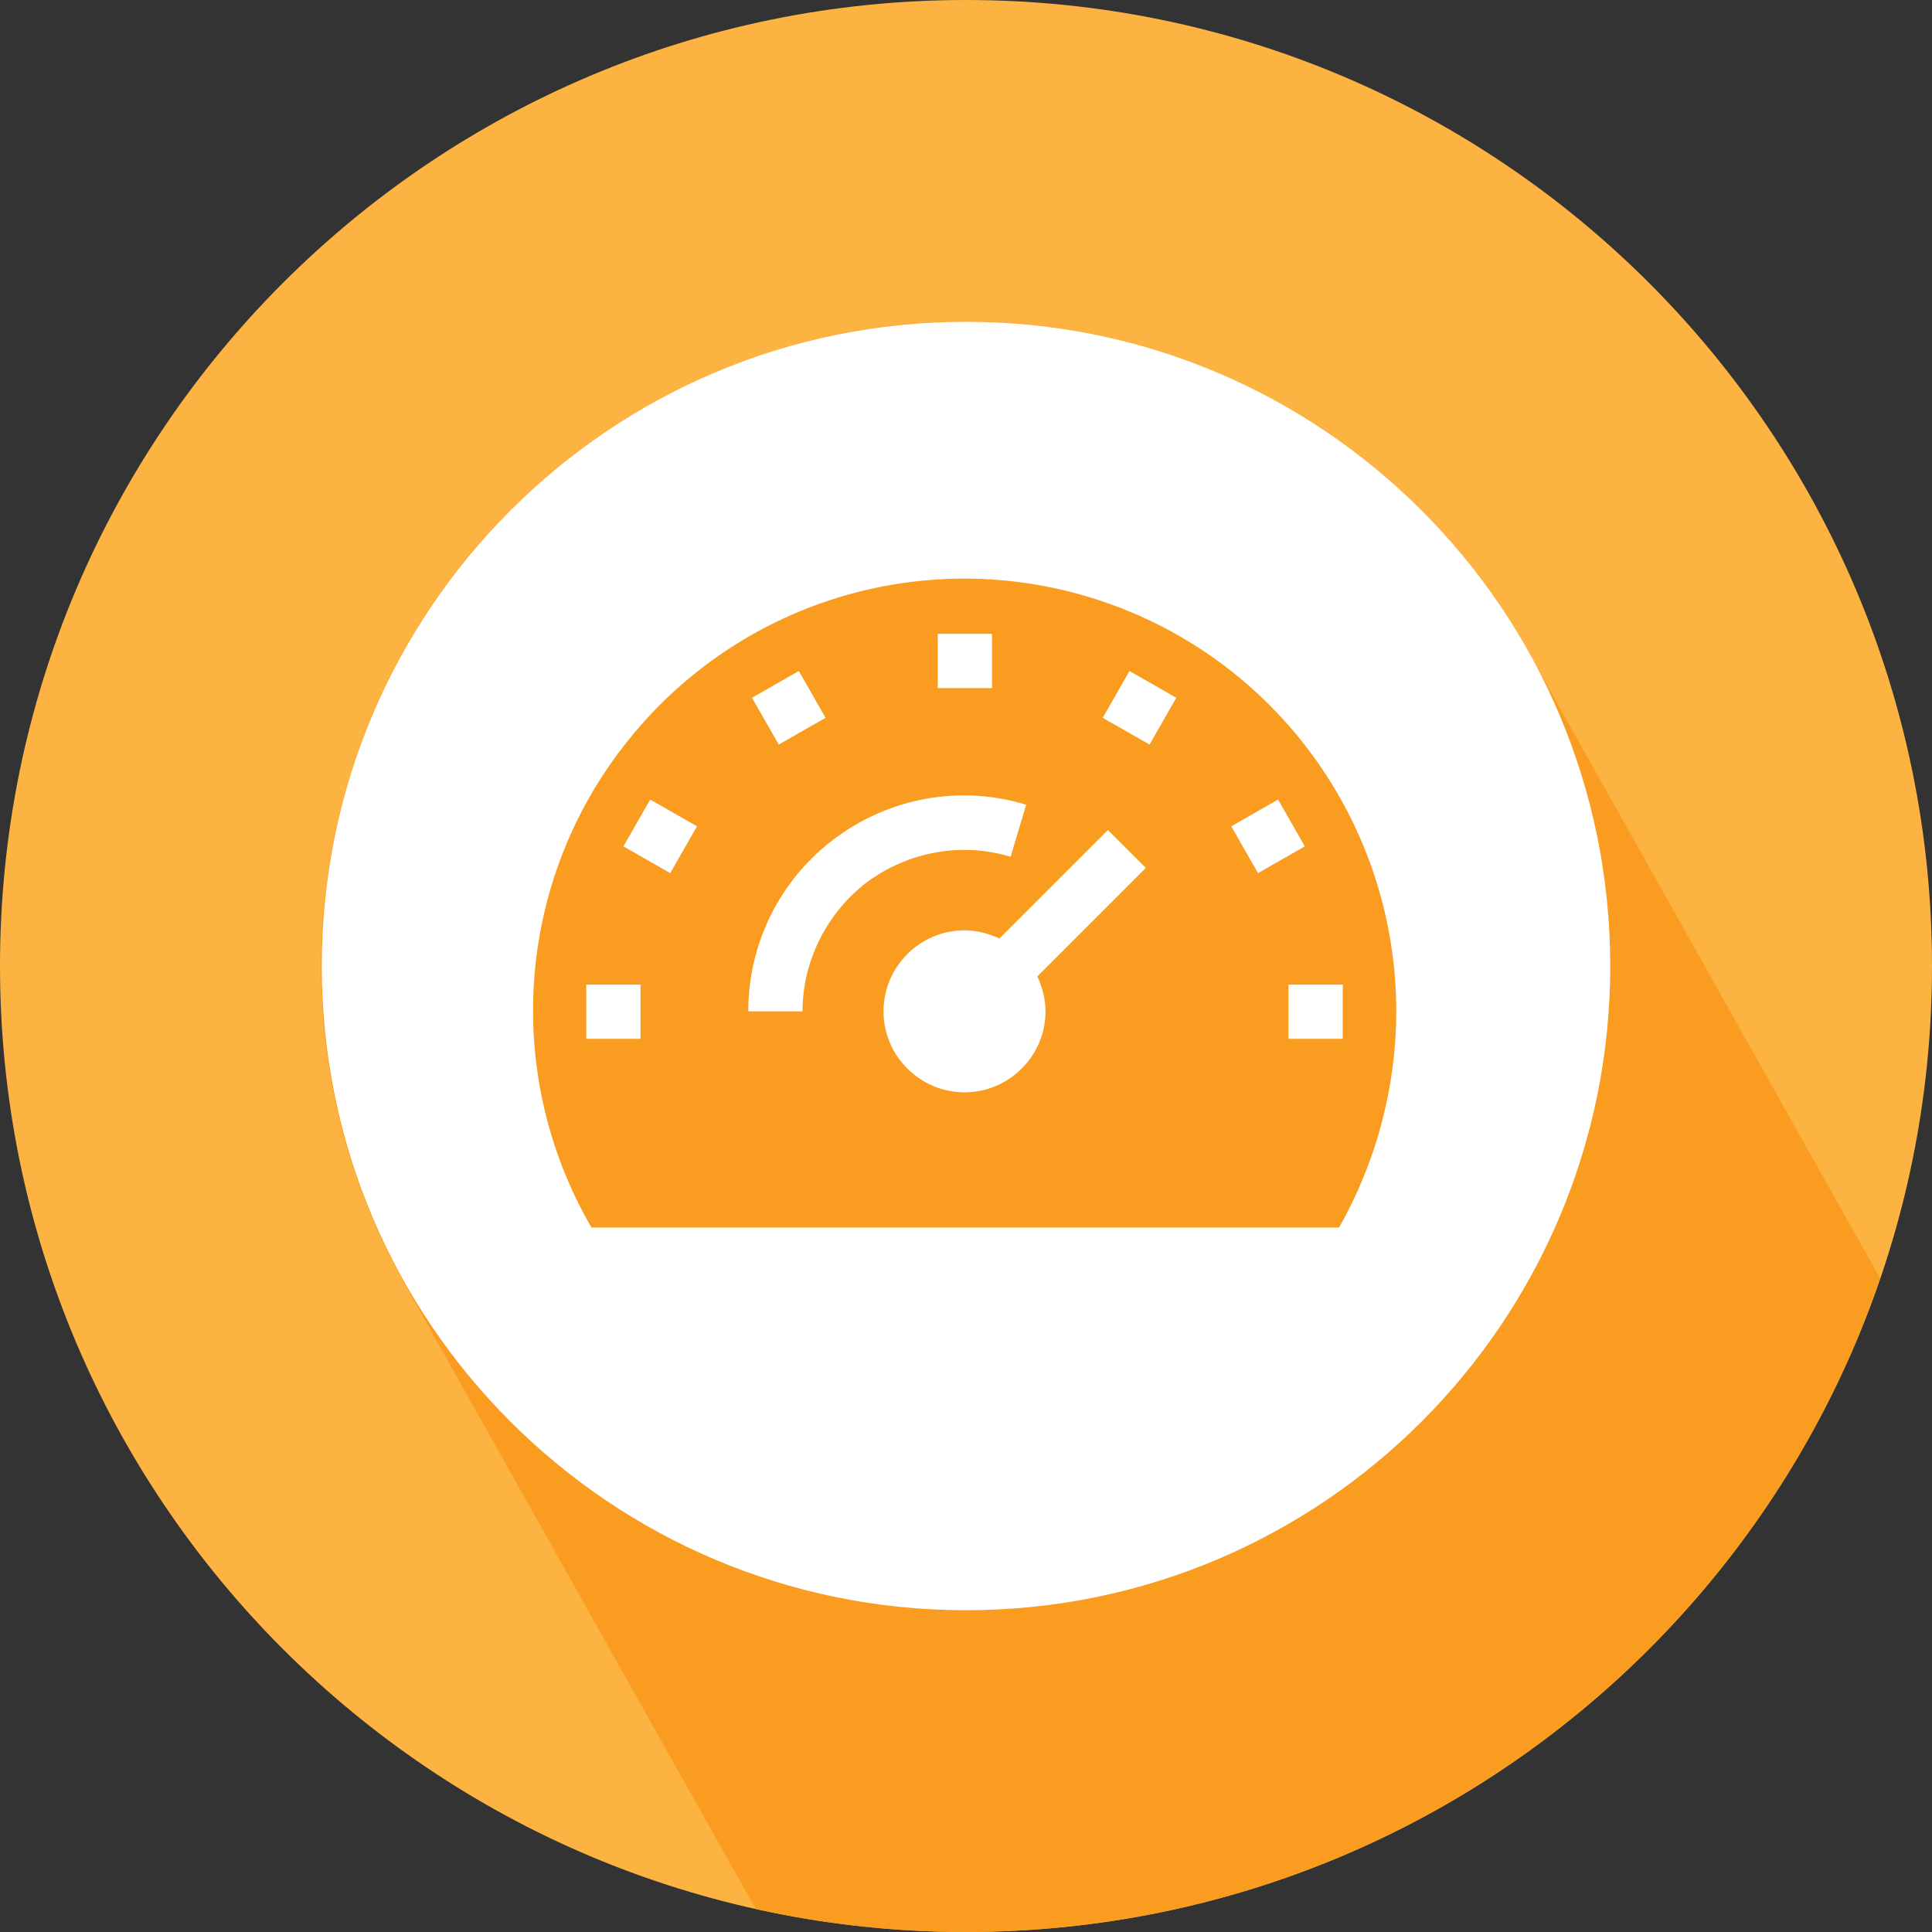 <?xml version="1.0" encoding="UTF-8"?> <svg xmlns="http://www.w3.org/2000/svg" width="260" height="260" viewBox="0 0 260 260"><rect x="0" y="0" width="260" height="260" fill="#333333" stroke="none"/><style>.a{fill:#F99C1F;}</style><path d="M130 0c71.8 0 130 58.2 130 130 0 71.8-58.2 130-130 130C58.2 260 0 201.8 0 130 0 58.2 58.2 0 130 0z" fill="#FCB342"></path><path d="M253 172l-47.4-84.4C182.2 45.8 129.3 30.9 87.5 54.4c-41.8 23.5-56.6 76.3-33.2 118.1l47.4 84.4c9.1 2 18.5 3.1 28.2 3.1C187.1 260 235.6 223.2 253 172z" class="a"></path><path d="M130 43.3c47.9 0 86.7 38.8 86.7 86.7s-38.8 86.7-86.7 86.7c-47.9 0-86.7-38.8-86.7-86.7S82.1 43.3 130 43.3z" fill="#FFF"></path><path d="M187.9 136.1c0-24.4-15.2-46.3-38.2-54.7 -23-8.4-48.7-1.5-64.4 17.3 -15.7 18.7-18 45.3-5.7 66.5h100.6C185.2 156.4 187.9 146.3 187.9 136.1zM126.2 85.3h7.3v7.3h-7.3V85.3zM107.5 90.3l3.6 6.3 -6.3 3.6 -3.6-6.3L107.5 90.3zM86.2 139.8h-7.3v-7.3h7.3V139.8zM90.2 117.5l-6.3-3.6 3.6-6.3 6.3 3.6L90.2 117.5zM108 136.1h-7.3c0-9.2 4.3-17.8 11.7-23.3 7.4-5.5 16.9-7.2 25.7-4.5l-2.1 7c-6.6-2-13.7-0.7-19.3 3.4C111.3 122.8 108 129.3 108 136.1zM140.7 136.1c0 6-4.9 10.9-10.9 10.9 -6 0-10.9-4.9-10.9-10.9 0-6 4.9-10.9 10.9-10.9 1.6 0 3.2 0.4 4.7 1.1l14.6-14.6 5.1 5.1 -14.6 14.6C140.3 132.9 140.7 134.5 140.7 136.1zM154.7 100.2l-6.3-3.6 3.6-6.3 6.3 3.6L154.7 100.2zM165.7 111.2l6.3-3.6 3.6 6.3 -6.3 3.6L165.7 111.2zM173.4 132.5h7.3v7.3h-7.3V132.5z" class="a"></path></svg> 